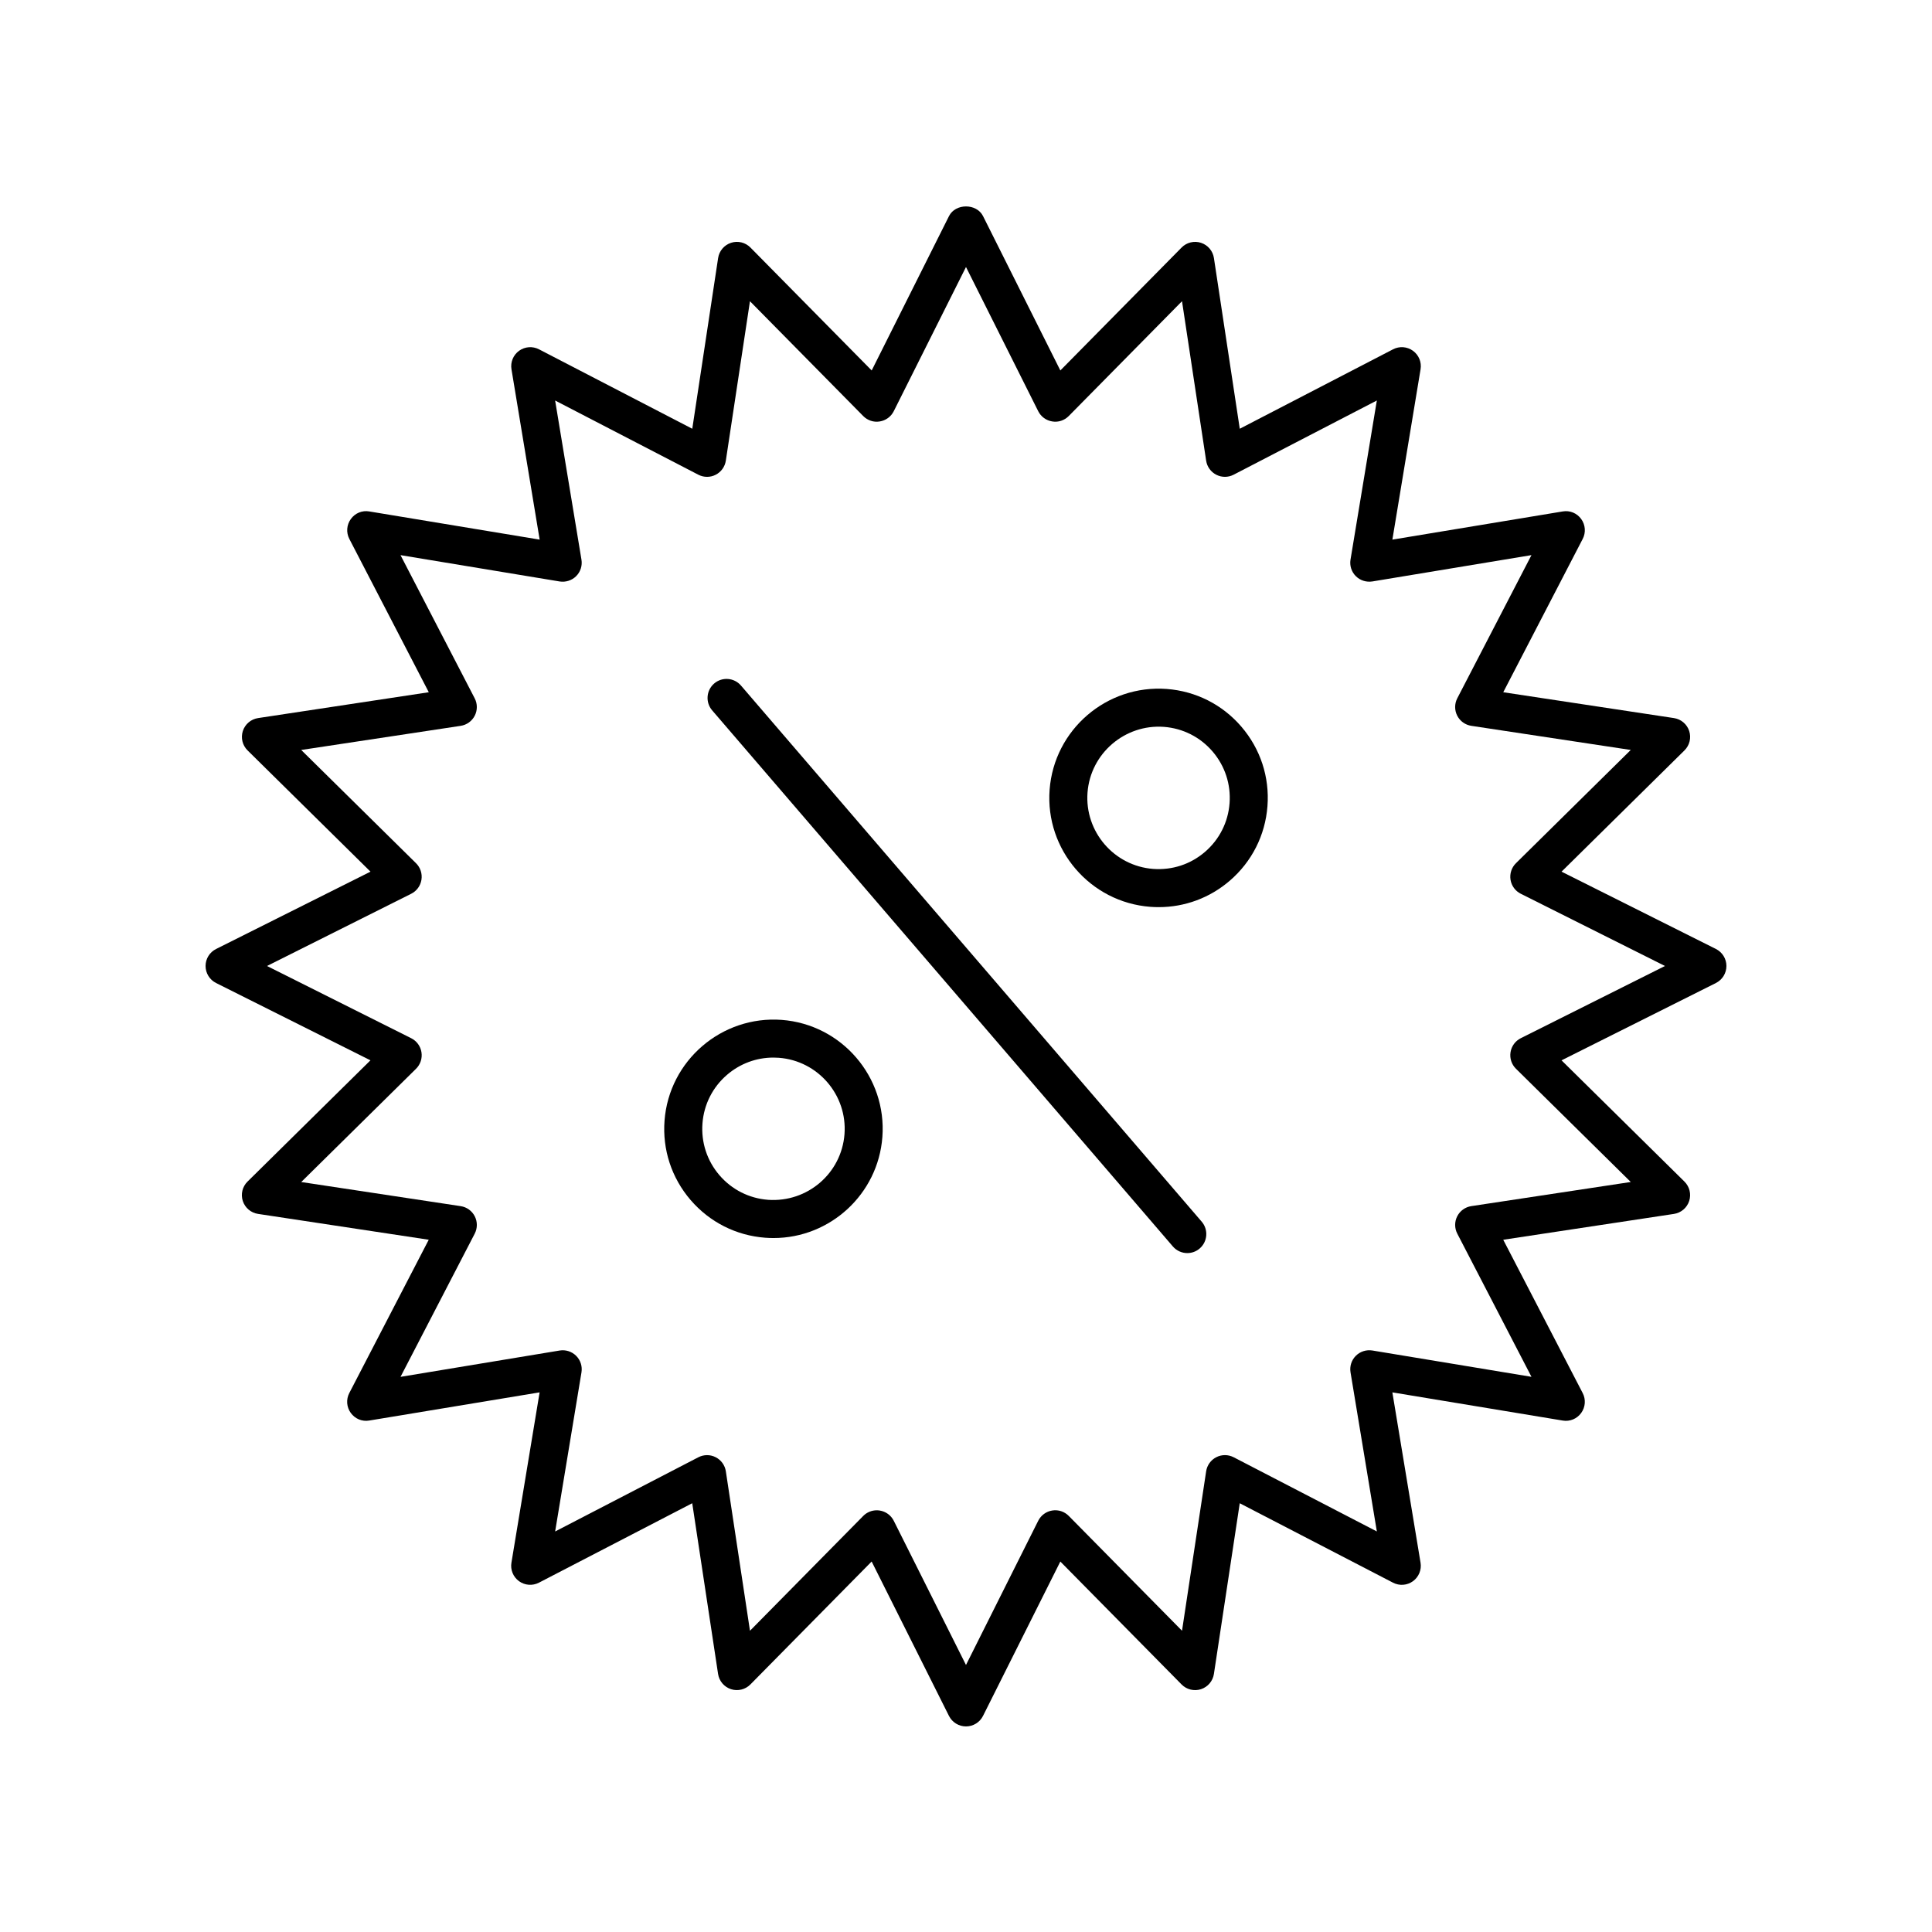 <?xml version="1.0" encoding="UTF-8"?>
<!-- The Best Svg Icon site in the world: iconSvg.co, Visit us! https://iconsvg.co -->
<svg fill="#000000" width="800px" height="800px" version="1.1" viewBox="144 144 512 512" xmlns="http://www.w3.org/2000/svg">
 <g>
  <path d="m598.74 395.49-40.914-20.492 32.574-32.133c1.359-1.34 1.844-3.332 1.254-5.141-0.59-1.816-2.156-3.141-4.039-3.426l-45.238-6.848 21.055-40.629c0.879-1.691 0.723-3.734-0.398-5.277-1.117-1.543-2.992-2.344-4.894-2.008l-45.145 7.469 7.469-45.145c0.316-1.879-0.469-3.777-2.008-4.894-1.543-1.125-3.59-1.277-5.277-0.398l-40.629 21.055-6.848-45.238c-0.285-1.883-1.609-3.449-3.426-4.039-1.797-0.594-3.809-0.102-5.141 1.254l-32.133 32.574-20.492-40.914c-1.711-3.406-7.301-3.406-9.012 0l-20.492 40.914-32.133-32.574c-1.34-1.359-3.34-1.852-5.141-1.254-1.816 0.59-3.141 2.156-3.426 4.039l-6.848 45.238-40.629-21.055c-1.688-0.875-3.734-0.723-5.277 0.398-1.539 1.117-2.32 3.016-2.008 4.894l7.469 45.145-45.145-7.469c-1.902-0.34-3.785 0.461-4.894 2.008-1.121 1.543-1.277 3.586-0.398 5.277l21.055 40.629-45.238 6.848c-1.883 0.285-3.449 1.609-4.039 3.426-0.59 1.812-0.102 3.805 1.254 5.141l32.574 32.133-40.914 20.492c-1.719 0.855-2.793 2.598-2.793 4.508s1.078 3.652 2.781 4.508l40.914 20.492-32.574 32.133c-1.359 1.34-1.844 3.332-1.254 5.141 0.59 1.816 2.156 3.141 4.039 3.426l45.238 6.848-21.055 40.629c-0.879 1.691-0.723 3.734 0.398 5.277 1.117 1.539 2.992 2.344 4.894 2.008l45.145-7.469-7.469 45.145c-0.316 1.879 0.469 3.777 2.008 4.894 1.539 1.121 3.59 1.273 5.277 0.398l40.629-21.055 6.848 45.238c0.285 1.883 1.609 3.449 3.426 4.039 1.801 0.59 3.805 0.102 5.141-1.254l32.133-32.574 20.492 40.914c0.859 1.707 2.602 2.785 4.512 2.785s3.652-1.078 4.508-2.781l20.492-40.914 32.133 32.574c1.332 1.359 3.344 1.844 5.141 1.254 1.816-0.59 3.141-2.156 3.426-4.039l6.848-45.238 40.629 21.055c1.688 0.875 3.738 0.727 5.277-0.398 1.539-1.117 2.32-3.016 2.008-4.894l-7.469-45.145 45.145 7.469c1.898 0.328 3.777-0.469 4.894-2.008 1.121-1.543 1.277-3.586 0.398-5.277l-21.055-40.629 45.238-6.848c1.883-0.285 3.449-1.609 4.039-3.426 0.59-1.812 0.102-3.805-1.254-5.141l-32.574-32.133 40.914-20.492c1.707-0.863 2.785-2.606 2.785-4.512 0-1.91-1.078-3.652-2.781-4.508zm-51.719 23.645c-1.453 0.727-2.465 2.117-2.715 3.719-0.254 1.605 0.281 3.234 1.438 4.375l30.426 30.012-42.254 6.394c-1.609 0.242-2.996 1.246-3.734 2.691-0.738 1.445-0.734 3.164 0.016 4.606l19.66 37.941-42.164-6.977c-1.605-0.254-3.234 0.254-4.383 1.406-1.152 1.145-1.672 2.781-1.406 4.383l6.977 42.164-37.941-19.66c-1.441-0.746-3.152-0.762-4.606-0.016-1.445 0.738-2.449 2.125-2.691 3.734l-6.394 42.254-30.012-30.426c-1.137-1.156-2.769-1.703-4.375-1.438-1.605 0.25-2.992 1.266-3.719 2.715l-19.145 38.223-19.141-38.215c-0.727-1.453-2.117-2.465-3.719-2.715-0.262-0.043-0.527-0.062-0.789-0.062-1.34 0-2.633 0.531-3.586 1.5l-30.012 30.426-6.394-42.254c-0.242-1.609-1.246-2.996-2.691-3.734-1.445-0.746-3.16-0.734-4.606 0.016l-37.941 19.66 6.977-42.164c0.266-1.605-0.254-3.238-1.406-4.383-1.156-1.156-2.789-1.668-4.383-1.406l-42.164 6.977 19.66-37.941c0.746-1.441 0.754-3.16 0.016-4.606-0.738-1.445-2.125-2.449-3.734-2.691l-42.254-6.394 30.426-30.012c1.156-1.141 1.691-2.769 1.438-4.375-0.25-1.605-1.266-2.992-2.715-3.719l-38.219-19.145 38.215-19.141c1.453-0.727 2.465-2.117 2.715-3.719 0.254-1.605-0.281-3.234-1.438-4.375l-30.426-30.012 42.254-6.394c1.609-0.242 2.996-1.246 3.734-2.691 0.738-1.445 0.734-3.164-0.016-4.606l-19.66-37.941 42.164 6.977c1.598 0.25 3.227-0.254 4.383-1.406 1.152-1.145 1.672-2.781 1.406-4.383l-6.977-42.164 37.941 19.66c1.445 0.746 3.16 0.762 4.606 0.016 1.445-0.738 2.449-2.125 2.691-3.734l6.394-42.254 30.012 30.426c1.141 1.156 2.773 1.711 4.375 1.438 1.605-0.25 2.992-1.266 3.719-2.715l19.145-38.219 19.141 38.215c0.727 1.453 2.117 2.465 3.719 2.715 1.605 0.277 3.238-0.281 4.375-1.438l30.012-30.426 6.394 42.254c0.242 1.609 1.246 2.996 2.691 3.734 1.453 0.746 3.164 0.734 4.606-0.016l37.941-19.66-6.977 42.164c-0.266 1.605 0.254 3.238 1.406 4.383 1.152 1.152 2.773 1.652 4.383 1.406l42.164-6.977-19.66 37.941c-0.746 1.441-0.754 3.16-0.016 4.606 0.738 1.445 2.125 2.449 3.734 2.691l42.254 6.394-30.426 30.012c-1.156 1.141-1.691 2.769-1.438 4.375 0.25 1.605 1.266 2.992 2.715 3.719l38.219 19.145z"/>
  <path d="m351.16 414.28c-15.887-1.176-29.844 10.77-31.051 26.688-0.586 7.711 1.871 15.184 6.906 21.047 5.043 5.863 12.062 9.418 19.773 9.996 0.738 0.055 1.477 0.082 2.211 0.082 14.973 0 27.691-11.586 28.84-26.766 1.203-15.914-10.762-29.844-26.68-31.047zm-3.609 47.684c-5.023-0.379-9.605-2.695-12.891-6.519-3.281-3.824-4.879-8.695-4.5-13.723s2.695-9.605 6.519-12.891c3.453-2.965 7.769-4.562 12.277-4.562 0.48 0 0.965 0.02 1.453 0.055 10.371 0.789 18.176 9.871 17.391 20.246-0.797 10.379-9.816 18.121-20.25 17.395z"/>
  <path d="m453.21 326.58c-15.918-1.18-29.844 10.77-31.051 26.688-1.199 15.918 10.77 29.844 26.688 31.051 0.742 0.059 1.484 0.082 2.223 0.082 6.914 0 13.523-2.441 18.824-6.996 5.863-5.039 9.418-12.062 9.996-19.773 0.586-7.711-1.871-15.184-6.906-21.047-5.035-5.867-12.062-9.418-19.773-10.004zm10.117 43.184c-3.824 3.285-8.664 4.871-13.723 4.508-10.375-0.789-18.18-9.871-17.398-20.246 0.793-10.375 9.898-18.156 20.246-17.398 5.023 0.383 9.605 2.695 12.887 6.519 3.285 3.828 4.887 8.699 4.508 13.727s-2.695 9.602-6.519 12.891z"/>
  <path d="m340.37 325.68c-1.82-2.117-5-2.352-7.106-0.543-2.109 1.816-2.352 4.992-0.543 7.106l122.1 142.08c1 1.16 2.406 1.758 3.824 1.758 1.168 0 2.332-0.398 3.281-1.215 2.109-1.816 2.352-4.992 0.543-7.106z"/>
 </g>
</svg>